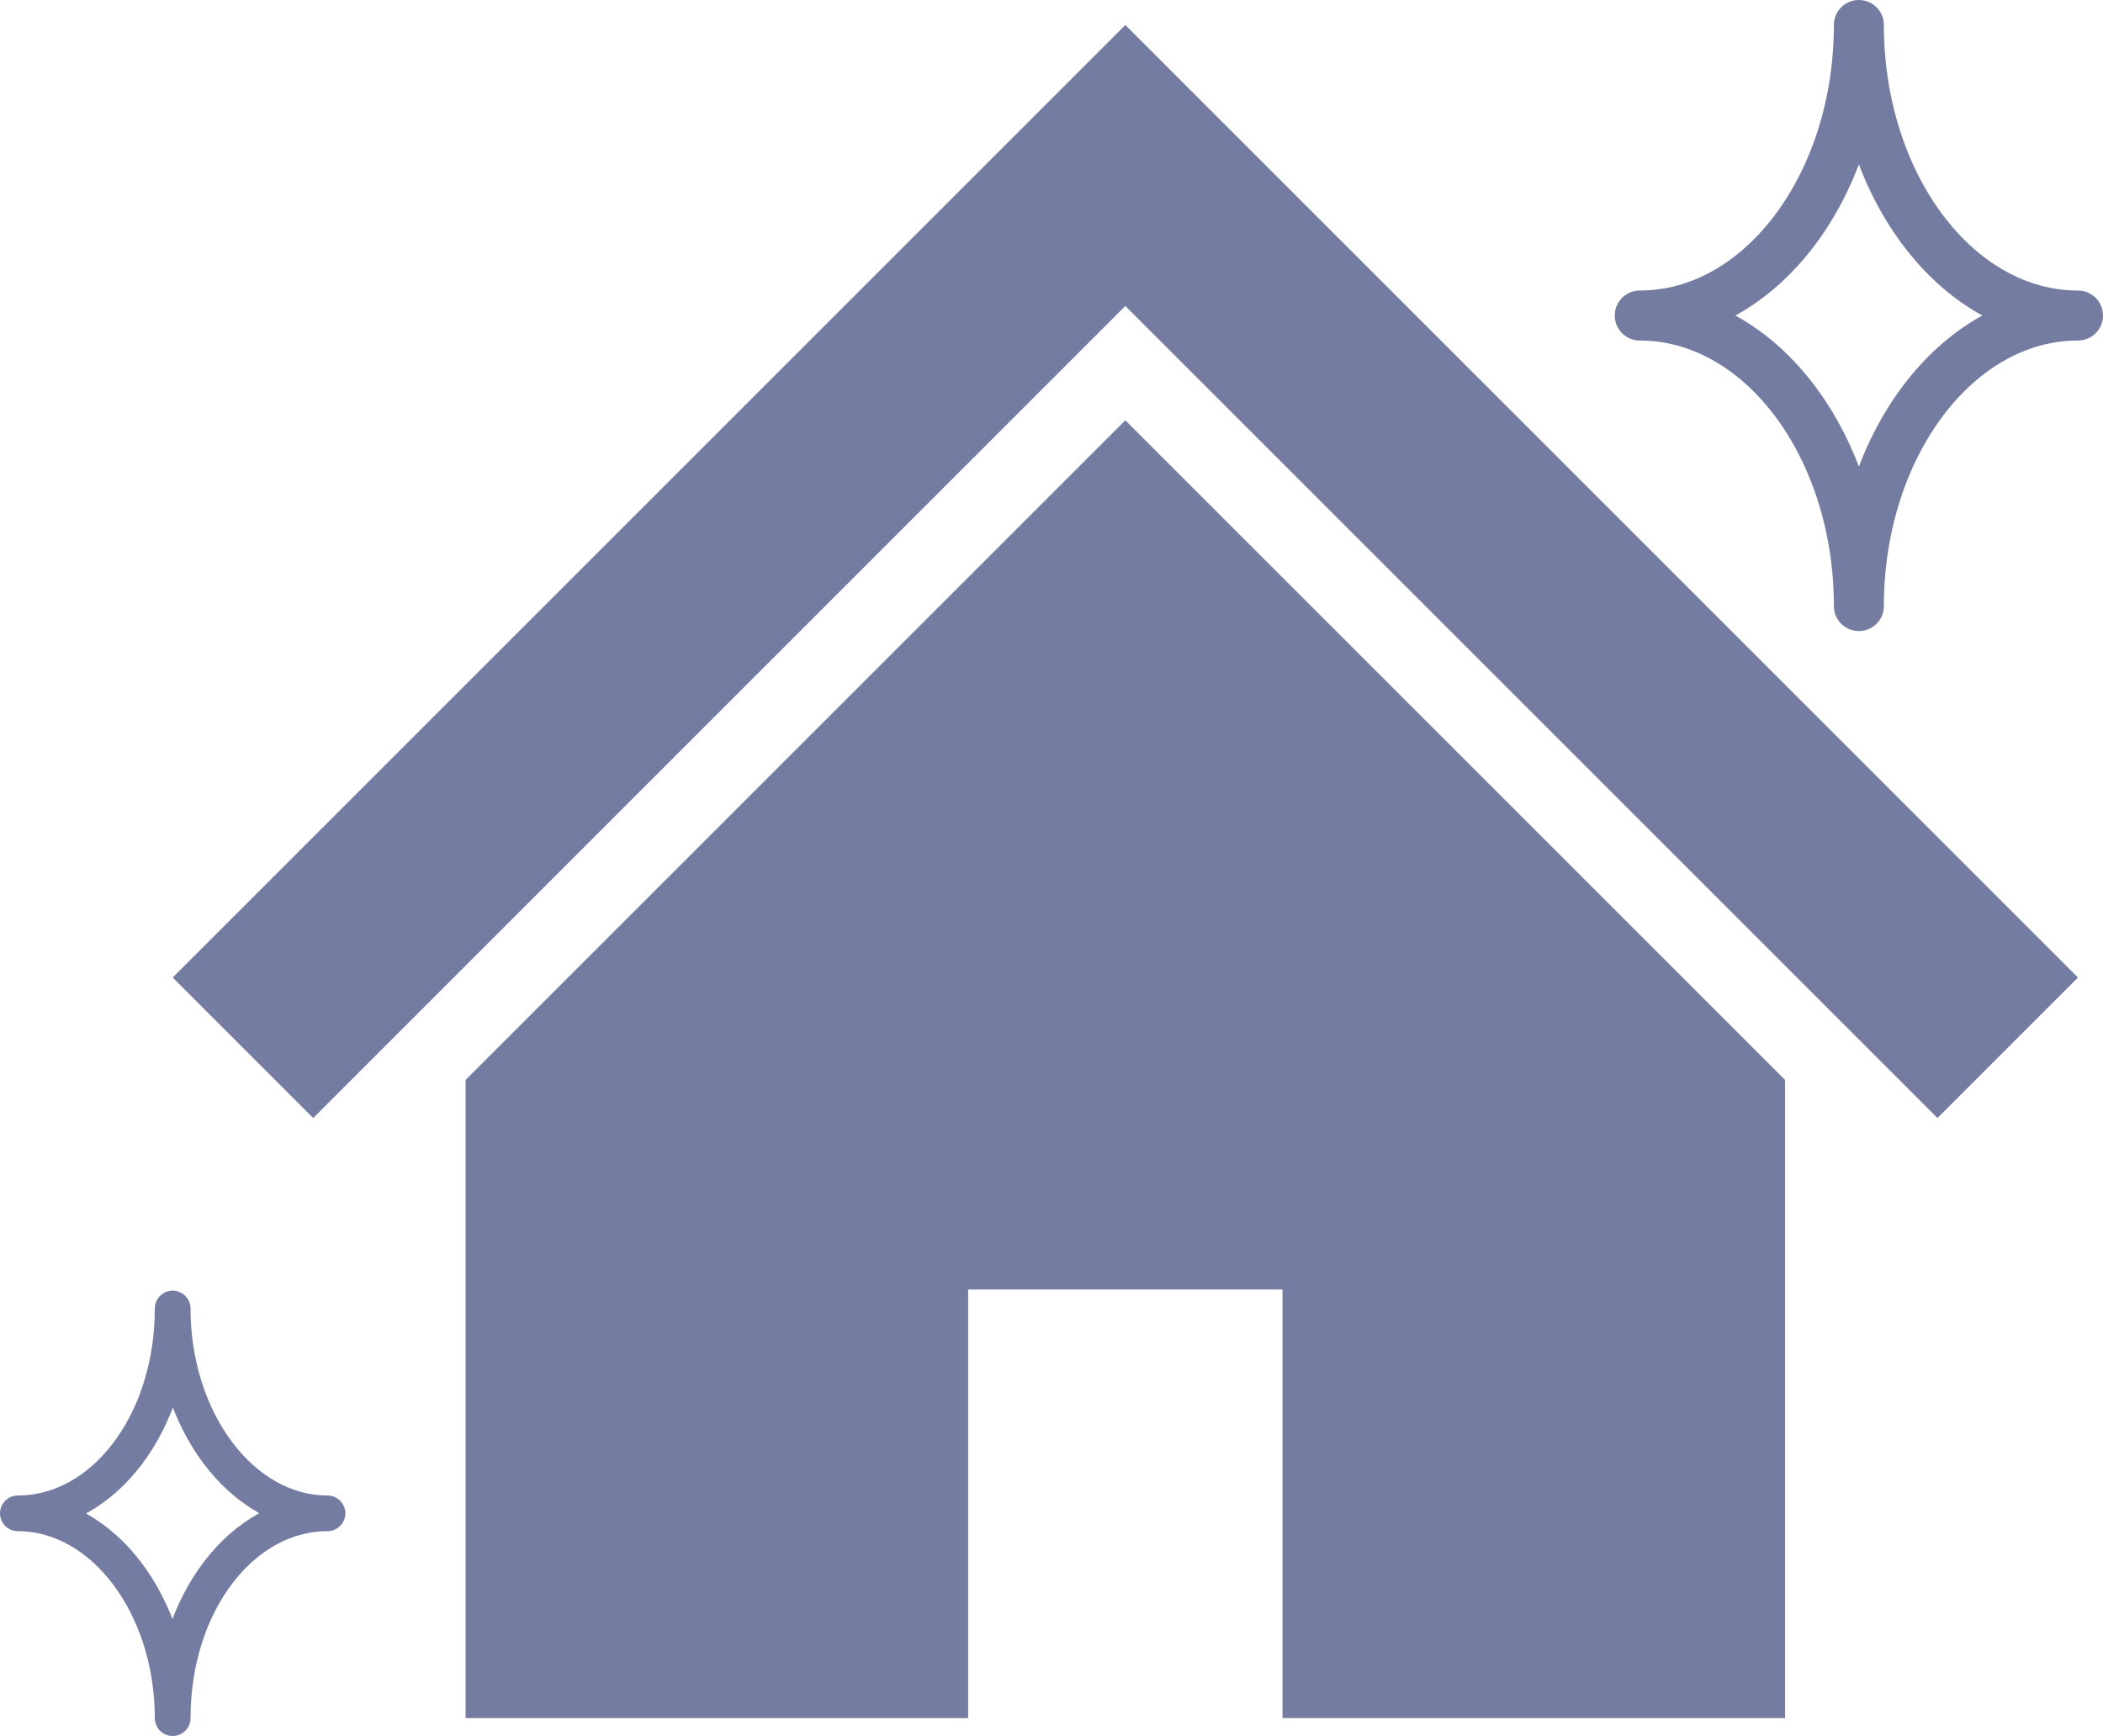 <?xml version="1.0" encoding="UTF-8"?><svg id="_2" xmlns="http://www.w3.org/2000/svg" width="88.3" height="72.9" viewBox="0 0 88.3 72.9"><defs><style>.cls-1{fill:#747ca2;}.cls-2{stroke-width:1.5px;}.cls-2,.cls-3{fill:none;stroke:#747ca2;stroke-linecap:round;stroke-linejoin:round;}.cls-3{stroke-width:2.1px;}</style></defs><polygon class="cls-1" points="74.95 28.75 64.05 17.85 55.55 9.35 47.25 1.05 7.25 41.05 13.15 46.95 47.25 12.85 81.35 46.95 87.25 41.05 74.95 28.75"/><polygon class="cls-1" points="19.55 45.35 19.55 72.15 40.65 72.15 40.65 54.15 53.85 54.15 53.85 72.15 74.95 72.15 74.95 45.35 47.25 17.65 19.55 45.35"/><path class="cls-3" d="M78.05,1.05c0,6.7-4.1,12.2-9.2,12.2,5.1,0,9.2,5.5,9.2,12.2,0-6.7,4.1-12.2,9.2-12.2-5.1,0-9.2-5.5-9.2-12.2Z"/><path class="cls-2" d="M7.25,54.95c0,4.8-2.9,8.6-6.5,8.6,3.6,0,6.5,3.9,6.5,8.6,0-4.8,2.9-8.6,6.5-8.6-3.6,0-6.5-3.9-6.5-8.6Z"/></svg>
